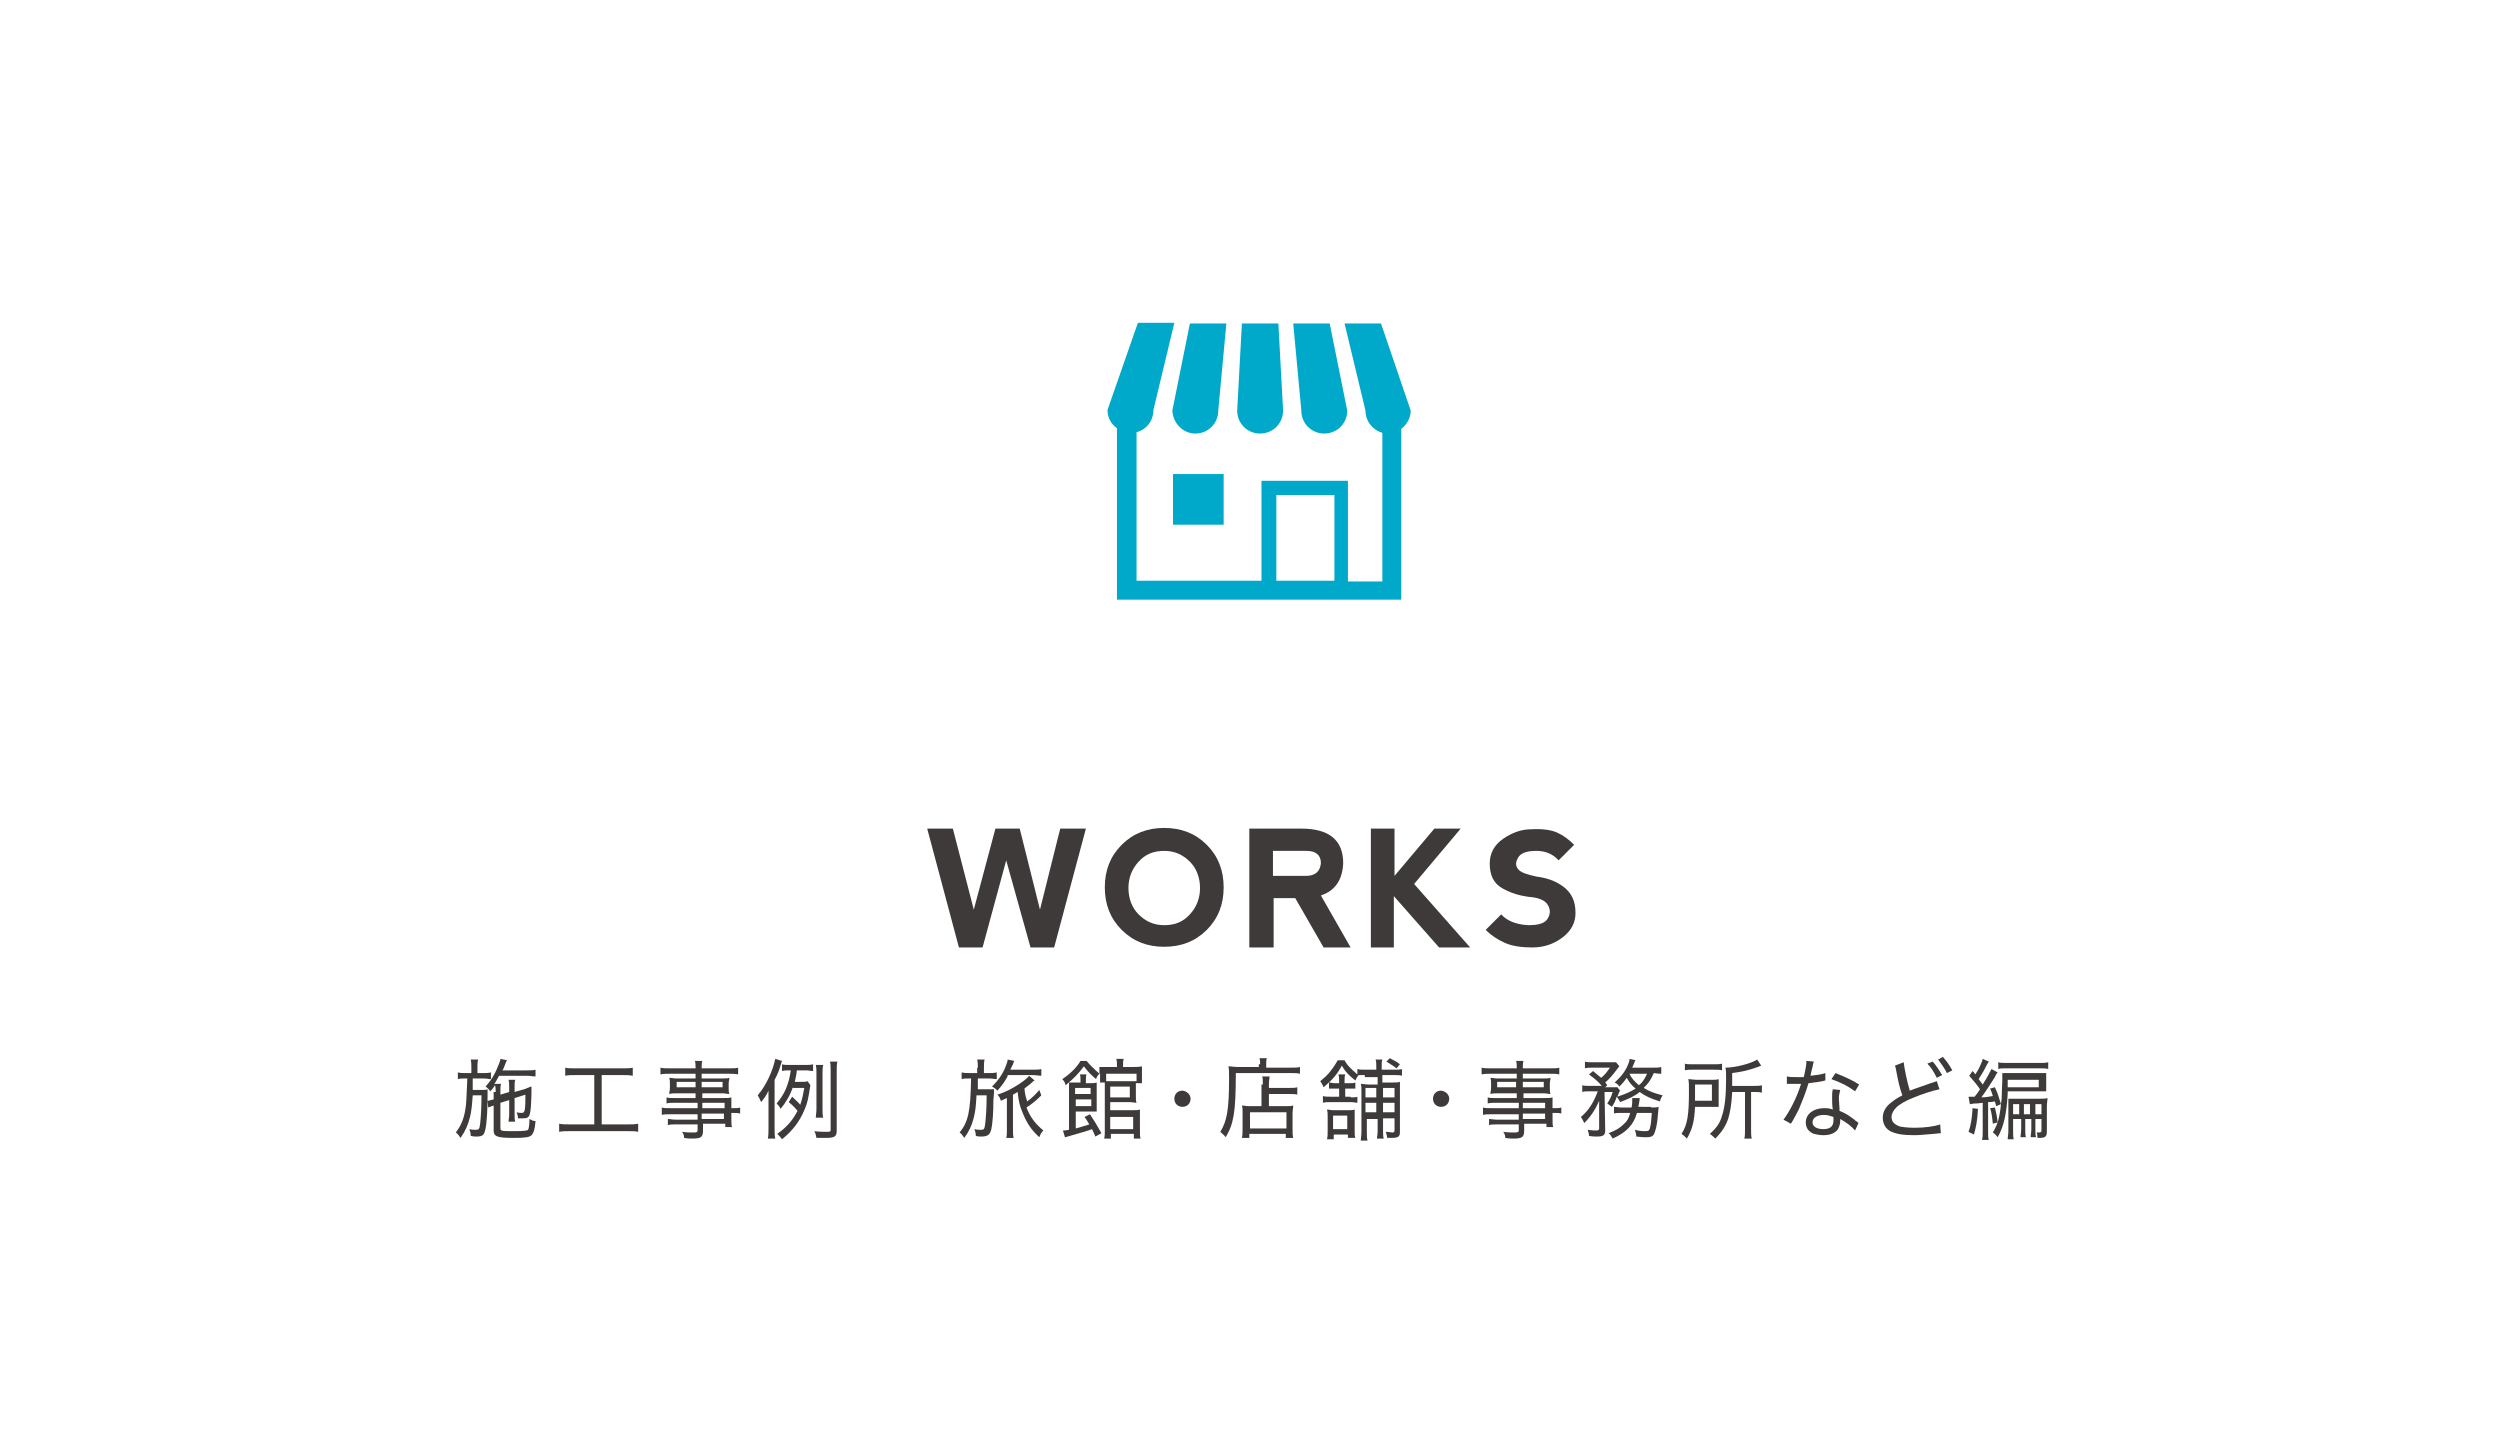 <?xml version="1.0" encoding="utf-8"?>
<!-- Generator: Adobe Illustrator 21.1.0, SVG Export Plug-In . SVG Version: 6.00 Build 0)  -->
<svg version="1.1" id="レイヤー_1" xmlns="http://www.w3.org/2000/svg" xmlns:xlink="http://www.w3.org/1999/xlink" x="0px"
	 y="0px" viewBox="0 0 370.2 215" style="enable-background:new 0 0 370.2 215;" xml:space="preserve">
<style type="text/css">
	.st0{fill:#3E3A39;}
	.st1{fill:#00A9CA;}
</style>
<g>
	<g>
		<g>
			<path class="st0" d="M149,127.4l-3.5,12.9h-3.5l-4.7-17.6h3.8l3.1,12l3.2-12h3.6l3,12l3-12h3.8l-4.7,17.6h-3.5L149,127.4z"/>
			<path class="st0" d="M166.1,137.7c-1.7-1.7-2.5-3.8-2.5-6.3c0-2.5,0.8-4.6,2.5-6.3s3.8-2.5,6.3-2.5s4.6,0.8,6.3,2.5
				s2.5,3.8,2.5,6.3s-0.8,4.6-2.5,6.3s-3.8,2.5-6.3,2.5S167.8,139.4,166.1,137.7z M172.4,137c1.6,0,2.8-0.5,3.8-1.6s1.5-2.4,1.5-3.9
				s-0.5-2.9-1.5-3.9s-2.2-1.6-3.8-1.6c-1.6,0-2.8,0.5-3.8,1.6s-1.5,2.4-1.5,3.9s0.5,2.9,1.5,3.9S170.8,137,172.4,137z"/>
			<path class="st0" d="M195.6,132.6l4.4,7.7h-4l-4.2-7.3h-3.2v7.3H185v-17.6h7.7c4.1,0,6.2,1.7,6.2,5.1
				C198.8,130.3,197.7,131.9,195.6,132.6z M188.5,129.7h4.9c1.4,0,2.1-0.7,2.2-1.9c0-1.2-0.8-1.8-2.1-1.8h-5V129.7z"/>
			<path class="st0" d="M203,122.7h3.5v7l5.9-7h3.9l-6.9,8.2l8.3,9.4h-4.6l-6.7-7.6v7.6H203V122.7z"/>
			<path class="st0" d="M230.6,123.3c0.9,0.4,1.7,1,2.5,1.8l-2.3,2.3c-0.8-0.9-1.9-1.4-3.3-1.4s-2.3,0.3-2.7,1s-0.4,1.2,0,1.7
				s1.3,0.8,2.7,1.1c1.5,0.2,2.8,0.6,4,1.5s1.8,2.1,1.8,3.9c0,1.4-0.6,2.6-1.9,3.6s-2.8,1.5-4.5,1.5c-1.6,0-3-0.2-4.1-0.7
				s-2-1.1-2.8-1.9l2.3-2.3c0.8,0.9,2.1,1.5,4,1.6c1.6,0,2.5-0.3,2.9-1s0.4-1.3,0-2s-1.4-1.1-2.9-1.2c-1.4-0.2-2.7-0.6-3.9-1.3
				s-1.8-1.9-1.8-3.6c0-1.6,0.7-2.8,2-3.7s2.7-1.4,4.1-1.4C228.5,122.7,229.7,122.9,230.6,123.3z"/>
		</g>
		<g>
			<g>
				<path class="st0" d="M69.8,158.1c0-0.5,0-0.8-0.1-1.2h1.1c-0.1,0.4-0.1,0.7-0.1,1.2v0.8h0.8c0.5,0,0.8,0,1.2-0.1v1
					c-0.3,0-0.6-0.1-1.2-0.1h-1.5c0,0.8,0,1.3,0,1.7h1.3c0.4,0,0.7,0,0.9-0.1c0,0.2,0,0.5,0,0.6c0,0.1,0,0.1,0,0.2
					c0,0.1,0,0.2,0,0.2c0,1.8-0.1,3.9-0.3,4.8c-0.2,1-0.4,1.2-1.4,1.2c-0.2,0-0.4,0-0.8-0.1c0-0.5-0.1-0.7-0.2-1
					c0.4,0.1,0.7,0.1,1,0.1c0.4,0,0.5-0.1,0.6-0.9c0.1-0.9,0.2-2.4,0.2-4.2H70c-0.1,1.5-0.2,2.4-0.4,3.2c-0.3,1.2-0.7,2.1-1.4,3.1
					c-0.3-0.4-0.4-0.6-0.7-0.8c0.9-1.2,1.3-2.3,1.5-4.1c0.1-1,0.1-2.1,0.2-3.9h-0.3c-0.5,0-0.8,0-1.1,0.1v-1
					c0.4,0.1,0.6,0.1,1.1,0.1h0.9V158.1z M73.4,161.7c0-0.4,0-0.7-0.1-1c-0.2,0.3-0.3,0.5-0.7,0.9c-0.2-0.3-0.4-0.5-0.7-0.7
					c1-1.1,1.5-2.1,2-3.4c0.1-0.3,0.2-0.5,0.2-0.7l1,0.2c-0.1,0.1-0.1,0.1-0.3,0.6c-0.2,0.5-0.2,0.6-0.4,0.9h3.6c0.6,0,1,0,1.3-0.1
					v1c-0.4,0-0.8-0.1-1.3-0.1h-4.1c-0.3,0.5-0.4,0.8-0.7,1.2h1c-0.1,0.3-0.1,0.6-0.1,1v0.6l1.3-0.4V161c0-0.5,0-0.8-0.1-1.1h1
					c-0.1,0.3-0.1,0.6-0.1,1.1v0.7l1.4-0.4c0.1,0,0.3-0.1,0.5-0.2c0.1,0,0.2-0.1,0.3-0.1c0.2-0.1,0.2-0.1,0.3-0.1c0,0.6,0,0.6,0,1
					c-0.1,3.5-0.2,3.7-1.3,3.7c-0.1,0-0.4,0-0.7,0c0-0.4-0.1-0.6-0.2-0.9c0.3,0.1,0.6,0.1,0.8,0.1c0.2,0,0.3-0.1,0.4-0.4
					c0.1-0.6,0.1-1.4,0.1-2.3l-1.6,0.5v2.4c0,0.6,0,0.8,0.1,1.1h-1c0-0.3,0.1-0.5,0.1-1.1v-2.1l-1.3,0.4v3.7c0,0.5,0.1,0.5,2.2,0.5
					c1.4,0,1.8-0.1,1.9-0.2c0.1-0.2,0.2-0.7,0.2-1.6c0.4,0.2,0.5,0.3,0.9,0.3c-0.1,1.3-0.3,1.8-0.6,2.1c-0.3,0.3-0.9,0.4-2.6,0.4
					c-2.5,0-3-0.2-3-1.1v-3.7c-0.3,0.1-0.5,0.2-0.8,0.3l-0.1-1c0.3,0,0.4-0.1,0.9-0.2V161.7z"/>
				<path class="st0" d="M85.2,159.2c-0.6,0-1.1,0-1.5,0.1v-1.2c0.4,0.1,0.8,0.1,1.6,0.1h6.9c0.7,0,1.1,0,1.5-0.1v1.2
					c-0.5-0.1-0.9-0.1-1.5-0.1h-3.1v7.3h3.8c0.7,0,1.1,0,1.6-0.1v1.2c-0.4-0.1-0.9-0.1-1.6-0.1h-8.5c-0.6,0-1.1,0-1.6,0.1v-1.2
					c0.5,0.1,0.9,0.1,1.6,0.1H88v-7.3H85.2z"/>
				<path class="st0" d="M103,163.3h-3.1c-0.5,0-0.8,0-1.2,0.1v-0.9c0.3,0.1,0.6,0.1,1.2,0.1h3.1v-0.7h-2.8c-0.4,0-0.8,0-1.1,0.1
					c0-0.3,0.1-0.5,0.1-0.9v-0.6c0-0.4,0-0.6-0.1-0.9c0.3,0,0.6,0.1,1.1,0.1h2.8v-0.7h-3.7c-0.6,0-1.1,0-1.5,0.1v-1
					c0.4,0.1,0.8,0.1,1.5,0.1h3.7c0-0.5,0-0.8-0.1-1.1h1.1c-0.1,0.3-0.1,0.5-0.1,1.1h3.9c0.8,0,1.2,0,1.5-0.1v1
					c-0.4-0.1-0.9-0.1-1.5-0.1h-3.9v0.7h3c0.5,0,0.8,0,1.1-0.1c0,0.3-0.1,0.5-0.1,0.9v0.6c0,0.4,0,0.6,0.1,0.9c-0.3,0-0.6-0.1-1-0.1
					h-3v0.7h2.9c0.8,0,1.1,0,1.4-0.1c0,0.3,0,0.5,0,1.1v0.5c0.7,0,1,0,1.3-0.1v0.9c-0.3-0.1-0.6-0.1-1.3-0.1v0.8c0,0.7,0,1,0.1,1.3
					h-1v-0.5h-3.3v1c0,1-0.3,1.2-1.6,1.2c-0.3,0-0.7,0-1.2-0.1c0-0.4-0.1-0.6-0.3-0.9c0.7,0.1,1.1,0.1,1.7,0.1
					c0.5,0,0.6-0.1,0.6-0.3v-0.9h-3.1c-0.6,0-0.9,0-1.3,0.1v-0.9c0.4,0,0.6,0.1,1.2,0.1h3.2v-0.8h-3.9c-0.7,0-1.1,0-1.4,0.1V164
					c0.3,0.1,0.7,0.1,1.4,0.1h3.9V163.3z M100.2,160.2v0.8h2.8v-0.8H100.2z M103.9,161h3.1v-0.8h-3.1V161z M107.3,164.1v-0.8h-3.3
					v0.8H107.3z M103.9,165.7h3.3v-0.8h-3.3V165.7z"/>
				<path class="st0" d="M114.7,167c0,0.8,0,1.1,0.1,1.6h-1.1c0.1-0.5,0.1-0.9,0.1-1.6v-3.7c0-0.7,0-1.1,0-1.8
					c-0.3,0.7-0.6,1.1-1.1,1.7c-0.2-0.5-0.3-0.7-0.5-1c1.2-1.4,2.2-3.5,2.6-5.4l1,0.3c-0.1,0.2-0.1,0.4-0.2,0.6
					c-0.2,0.7-0.4,1.3-0.9,2.2V167z M117.4,161c-0.4,1.2-1,2.2-1.8,3.2c-0.2-0.4-0.4-0.6-0.6-0.8c1.2-1.4,1.8-2.8,2.1-4.9h-0.2
					c-0.5,0-0.7,0-1.1,0.1v-1c0.3,0.1,0.7,0.1,1.2,0.1h2.1c0.6,0,0.9,0,1.3-0.1v1c-0.3,0-0.6-0.1-1.1-0.1h-1.3
					c-0.1,0.9-0.2,1.1-0.3,1.7h0.9c0.5,0,0.8,0,1-0.1l0.4,0.6c-0.3,1.9-0.4,2.6-0.9,3.7c-0.7,1.7-1.8,3.1-3.3,4.3
					c-0.2-0.3-0.4-0.5-0.7-0.8c1.4-1,2.2-1.9,3-3.4c-0.4-0.5-0.7-0.8-1.3-1.3l0.5-0.8c0.6,0.6,0.9,0.8,1.2,1.2
					c0.3-0.9,0.4-1.4,0.6-2.5H117.4z M123.9,167.4c0,0.9-0.3,1.1-1.6,1.1c-0.4,0-0.7,0-1.4,0c-0.1-0.4-0.1-0.6-0.3-1
					c0.7,0.1,1.2,0.1,1.7,0.1c0.6,0,0.7,0,0.7-0.3v-8.7c0-0.7,0-1-0.1-1.4h1.1c-0.1,0.4-0.1,0.8-0.1,1.4V167.4z M120.8,165.5
					c0-0.3,0.1-0.7,0.1-1.3V159c0-0.6,0-0.9-0.1-1.3h1.1c-0.1,0.4-0.1,0.7-0.1,1.3v5.2c0,0.6,0,0.9,0.1,1.3H120.8z"/>
				<path class="st0" d="M144.8,158.1c0-0.5,0-0.8-0.1-1.2h1.1c-0.1,0.4-0.1,0.7-0.1,1.2v0.8h0.7c0.5,0,0.8,0,1.2-0.1v1
					c-0.3,0-0.6-0.1-1.2-0.1h-1.6c0,0.2,0,0.4,0,0.5c0,0.4,0,0.4,0,1.1h1.4c0.5,0,0.8,0,1,0c0,0.3,0,0.7-0.1,1.6
					c0,1.8-0.1,3.3-0.3,4.3c-0.2,0.8-0.5,1.1-1.5,1.1c-0.2,0-0.5,0-0.8-0.1c0-0.4-0.1-0.7-0.2-1c0.4,0.1,0.7,0.1,1,0.1
					c0.4,0,0.5-0.1,0.6-1c0.1-0.9,0.2-2.2,0.2-4.1h-1.5c-0.1,2-0.2,2.4-0.4,3.3c-0.3,1.2-0.7,2-1.4,3c-0.3-0.4-0.4-0.6-0.7-0.8
					c1.3-1.6,1.6-3.1,1.7-8h-0.2c-0.6,0-0.9,0-1.2,0.1v-1c0.4,0.1,0.7,0.1,1.3,0.1h1V158.1z M149.2,159.4c-0.5,0.9-0.8,1.3-1.5,2.1
					c-0.2-0.2-0.4-0.4-0.8-0.6c1.1-1.1,1.8-2.2,2.2-3.5c0.1-0.2,0.1-0.3,0.1-0.5l1,0.2c-0.1,0.1-0.1,0.3-0.2,0.5
					c-0.2,0.4-0.3,0.6-0.4,0.8h3.3c0.6,0,1,0,1.3-0.1v1c-0.4,0-0.7-0.1-1.3-0.1H149.2z M154.2,162.2c-0.8,0.8-1.3,1.2-2.2,1.8
					c0.6,1.5,1.3,2.4,2.5,3.4c-0.3,0.3-0.4,0.5-0.6,1c-1.3-1.2-1.9-2.2-2.5-3.7c-0.4-0.9-0.6-1.8-0.7-3c-0.3,0.2-0.4,0.2-0.7,0.4
					v5.1c0,0.5,0,1,0.1,1.3h-1.1c0.1-0.3,0.1-0.7,0.1-1.3v-4.6c-0.4,0.2-0.5,0.2-0.9,0.4c-0.1-0.4-0.2-0.6-0.5-0.9
					c1.2-0.4,2-0.8,3.1-1.5c0.6-0.4,1.3-0.9,1.6-1.3l0.8,0.7c-0.2,0.1-0.2,0.1-0.4,0.3c-0.4,0.4-0.8,0.6-1.1,0.9
					c0.1,1,0.2,1.2,0.4,1.9c0.7-0.5,1.2-1,1.8-1.7L154.2,162.2z"/>
				<path class="st0" d="M162.8,159c-0.3,0.3-0.4,0.5-0.5,0.8c-0.8-0.7-1.2-1.1-1.8-1.9c-0.8,1.1-1.5,1.8-2.7,2.8
					c-0.1-0.4-0.2-0.6-0.5-0.9c1.2-0.8,2.2-1.8,2.7-2.7h0.9C161.3,157.6,161.9,158.2,162.8,159v-0.2c0-0.4,0-0.6,0-0.8
					c0.3,0,0.6,0,1.2,0h1.4v-0.3c0-0.3,0-0.6-0.1-0.9h1.1c-0.1,0.3-0.1,0.5-0.1,0.9v0.3h1.4c0.5,0,1,0,1.4-0.1c0,0.2,0,0.5,0,0.9
					v0.8c0,0.4,0,0.6,0,0.8h-0.9c0,0.2,0,0.3,0,0.5v1.4c0,0.5,0,0.8,0.1,1c-0.3,0-0.6-0.1-1.1-0.1h-2.8v1.2h3.3c0.5,0,0.8,0,1.1-0.1
					c0,0.3,0,0.6,0,1.1v2c0,0.6,0,0.9,0.1,1.2h-1v-0.7h-3.4v0.7h-1c0.1-0.3,0.1-0.7,0.1-1.2v-6.3c0-0.4,0-0.5,0-0.8h-0.7
					c0-0.2,0-0.5,0-0.8V159z M162.2,168.3c-0.2-0.5-0.3-0.7-0.5-1.1c-0.7,0.3-1.6,0.5-3.6,1.1c-0.1,0-0.2,0.1-0.4,0.1l-0.3-1
					c0.3,0,0.3,0,0.9-0.1v-5.8c0-0.7,0-0.8,0-1.2c0.2,0,0.5,0,1,0h0.7v-0.5c0-0.3,0-0.5-0.1-0.7h1c-0.1,0.2-0.1,0.4-0.1,0.8v0.5h0.5
					c0.5,0,0.8,0,1.1-0.1c0,0.3,0,0.6,0,1.1v2.1c0,0.5,0,0.8,0,1.1c-0.2,0-0.5,0-0.9,0h-2.2v2.5c0.8-0.2,1.3-0.4,2-0.6
					c-0.3-0.5-0.4-0.7-0.7-1.1l0.8-0.4c0.6,0.9,1.1,1.7,1.7,2.8L162.2,168.3z M161.5,162v-0.9h-2.3v0.9H161.5z M159.3,163.8h2.3v-1
					h-2.3V163.8z M168.2,159h-4.4v1.1c0.3,0,0.4,0,0.8,0h2.6c0.5,0,0.8,0,1.1,0V159z M164.4,162.5h2.9v-1.6h-2.9V162.5z
					 M164.4,167.2h3.4v-1.8h-3.4V167.2z"/>
				<path class="st0" d="M176.3,162.7c0,0.7-0.5,1.2-1.2,1.2c-0.7,0-1.2-0.5-1.2-1.2c0-0.7,0.5-1.2,1.2-1.2
					C175.8,161.6,176.3,162.1,176.3,162.7z"/>
				<path class="st0" d="M186.6,157.6c0-0.4,0-0.6-0.1-0.9h1.1c-0.1,0.2-0.1,0.5-0.1,0.9v0.5h3.5c0.7,0,1.2,0,1.5-0.1v1
					c-0.4-0.1-0.8-0.1-1.5-0.1h-8c0,5.7-0.3,7.5-1.5,9.5c-0.3-0.4-0.4-0.4-0.8-0.8c1-1.6,1.3-3.3,1.3-8c0-0.9,0-1.3-0.1-1.7
					c0.4,0,0.9,0.1,1.4,0.1h3.1V157.6z M187,160.6c0-0.7,0-0.9-0.1-1.2h1.1c0,0.3-0.1,0.5-0.1,1.2v0.5h2.9c0.6,0,1,0,1.3-0.1v1.1
					c-0.3-0.1-0.7-0.1-1.3-0.1h-2.9v1.8h2.5c0.5,0,0.8,0,1.1-0.1c0,0.4-0.1,0.7-0.1,1.2v2c0,0.8,0,1.2,0.1,1.6h-1.1v-0.6h-5.4v0.6
					h-1.1c0.1-0.4,0.1-0.8,0.1-1.6v-2.1c0-0.5,0-0.8-0.1-1.1c0.3,0,0.6,0.1,1.1,0.1h1.8V160.6z M185.1,167.1h5.4v-2.4h-5.4V167.1z"
					/>
				<path class="st0" d="M202.1,159.2c-0.4,0-0.6,0-0.9,0c-0.2,0.2-0.3,0.4-0.5,0.8c-1-0.8-1.5-1.3-2-2.2c-0.7,1.3-1.4,2.1-2.7,3.2
					c-0.2-0.4-0.2-0.5-0.5-0.9c0.7-0.6,1.1-0.9,1.6-1.6c0.4-0.5,0.7-1,1-1.5h1c0.4,0.8,1.1,1.4,1.9,2.1v-0.8
					c0.3,0.1,0.6,0.1,1.1,0.1h1.7v-0.4c0-0.5,0-0.8-0.1-1.1h1c-0.1,0.3-0.1,0.6-0.1,1.1v0.4h1.9c0.5,0,0.8,0,1.1-0.1v1
					c-0.3-0.1-0.6-0.1-1.1-0.1h-1.8v1.1h1.4c0.6,0,0.9,0,1.2-0.1c0,0.4,0,0.6,0,1.3v6.1c0,0.7-0.2,0.9-1.3,0.9c-0.1,0-0.3,0-0.6,0
					c0-0.4-0.1-0.5-0.2-0.9c0.4,0,0.8,0.1,1,0.1c0.2,0,0.3-0.1,0.3-0.3v-1.8h-1.7v1.8c0,0.5,0,0.9,0.1,1.2h-1c0-0.3,0.1-0.6,0.1-1.1
					v-1.8h-1.6v1.8c0,0.7,0,1,0.1,1.4h-1c0-0.3,0.1-0.7,0.1-1.4v-5.8c0-0.6,0-0.9-0.1-1.2c0.4,0,0.7,0.1,1.3,0.1h1.2v-1.1H202.1z
					 M200,162.5c0.5,0,0.8,0,1-0.1v0.9c-0.3,0-0.5-0.1-1-0.1h-3c-0.5,0-0.7,0-1.1,0.1v-1c0.3,0.1,0.6,0.1,1.1,0.1h1.3v-1.2h-0.6
					c-0.4,0-0.6,0-0.9,0v-0.9c0.3,0,0.5,0.1,0.9,0.1h0.6v-0.2c0-0.5,0-0.8-0.1-1.1h1c-0.1,0.3-0.1,0.5-0.1,1.1v0.2h0.7
					c0.5,0,0.7,0,0.9-0.1v0.9c-0.2,0-0.4,0-0.8,0h-0.7v1.2H200z M199.6,168.5V168h-2.1v0.7h-1c0.1-0.4,0.1-0.7,0.1-1.2v-2.1
					c0-0.5,0-0.7-0.1-1.1c0.3,0,0.5,0.1,1,0.1h2.2c0.4,0,0.6,0,0.9-0.1c0,0.3,0,0.5,0,1v2.2c0,0.5,0,0.7,0.1,1H199.6z M197.4,167.2
					h2.1v-2h-2.1V167.2z M203.8,161.1h-1.6v1.4h1.6V161.1z M203.8,163.3h-1.6v1.4h1.6V163.3z M206.5,162.5v-1.4h-1.7v1.4H206.5z
					 M206.5,164.7v-1.4h-1.7v1.4H206.5z M205.8,156.7c0.8,0.4,1,0.5,1.5,0.9l-0.5,0.6c-0.5-0.4-0.9-0.6-1.5-1L205.8,156.7z"/>
				<path class="st0" d="M214.6,162.7c0,0.7-0.5,1.2-1.2,1.2c-0.7,0-1.2-0.5-1.2-1.2c0-0.7,0.5-1.2,1.2-1.2
					C214.1,161.6,214.6,162.1,214.6,162.7z"/>
				<path class="st0" d="M224.6,163.3h-3.1c-0.5,0-0.8,0-1.2,0.1v-0.9c0.3,0.1,0.6,0.1,1.2,0.1h3.1v-0.7h-2.8c-0.4,0-0.8,0-1.1,0.1
					c0-0.3,0.1-0.5,0.1-0.9v-0.6c0-0.4,0-0.6-0.1-0.9c0.3,0,0.6,0.1,1.1,0.1h2.8v-0.7h-3.7c-0.6,0-1.1,0-1.5,0.1v-1
					c0.4,0.1,0.8,0.1,1.5,0.1h3.7c0-0.5,0-0.8-0.1-1.1h1.1c-0.1,0.3-0.1,0.5-0.1,1.1h3.9c0.8,0,1.2,0,1.5-0.1v1
					c-0.4-0.1-0.9-0.1-1.5-0.1h-3.9v0.7h3c0.5,0,0.8,0,1.1-0.1c0,0.3-0.1,0.5-0.1,0.9v0.6c0,0.4,0,0.6,0.1,0.9c-0.3,0-0.6-0.1-1-0.1
					h-3v0.7h2.9c0.8,0,1.1,0,1.4-0.1c0,0.3,0,0.5,0,1.1v0.5c0.7,0,1,0,1.3-0.1v0.9c-0.3-0.1-0.6-0.1-1.3-0.1v0.8c0,0.7,0,1,0.1,1.3
					h-1v-0.5h-3.3v1c0,1-0.3,1.2-1.6,1.2c-0.3,0-0.7,0-1.2-0.1c0-0.4-0.1-0.6-0.3-0.9c0.7,0.1,1.1,0.1,1.7,0.1
					c0.5,0,0.6-0.1,0.6-0.3v-0.9h-3.1c-0.6,0-0.9,0-1.3,0.1v-0.9c0.4,0,0.6,0.1,1.2,0.1h3.2v-0.8h-3.9c-0.7,0-1.1,0-1.4,0.1V164
					c0.3,0.1,0.7,0.1,1.4,0.1h3.9V163.3z M221.7,160.2v0.8h2.8v-0.8H221.7z M225.5,161h3.1v-0.8h-3.1V161z M228.8,164.1v-0.8h-3.3
					v0.8H228.8z M225.5,165.7h3.3v-0.8h-3.3V165.7z"/>
				<path class="st0" d="M246,159c-0.3,0-0.5,0-1.1-0.1c-0.5,1.1-0.8,1.5-1.5,2.2c0.8,0.5,1.6,0.8,2.8,1.1c-0.2,0.3-0.3,0.5-0.4,0.9
					c-1.3-0.4-2.2-0.8-3-1.4c-0.7,0.6-1.6,1-2.9,1.5c-0.1-0.3-0.3-0.5-0.5-0.8c-0.2,0.7-0.4,1-0.7,1.5c-0.3-0.2-0.4-0.3-0.7-0.5
					c0.4-0.6,0.6-1,0.8-1.7h-1.2l0.1,5.7c0,0.7-0.3,0.9-1.2,0.9c-0.4,0-0.7,0-1.2-0.1c0-0.3-0.1-0.6-0.2-0.9
					c0.6,0.1,0.9,0.1,1.3,0.1c0.3,0,0.4-0.1,0.4-0.3l0-4.1c-0.6,1.4-1.3,2.4-2.2,3.3c-0.2-0.4-0.3-0.6-0.5-0.9
					c1.2-1,1.9-2.2,2.5-3.8h-1.2c-0.5,0-0.8,0-1.1,0.1v-1c0.3,0.1,0.6,0.1,1.2,0.1h1.7c-0.6-0.7-1.1-1.1-1.9-1.7l0.6-0.5
					c0.6,0.5,0.8,0.7,1.2,1c0.6-0.5,0.8-0.8,1.3-1.5h-2.6c-0.5,0-0.8,0-1.1,0.1v-1c0.3,0.1,0.6,0.1,1.2,0.1h2.3c0.7,0,0.8,0,1.1,0
					l0.5,0.6c-0.1,0.1-0.2,0.2-0.4,0.5c-0.6,0.8-1.1,1.4-1.7,1.9c0.1,0.1,0.2,0.2,0.3,0.4l-0.3,0.3h0.9c0.4,0,0.7,0,0.9,0l0.4,0.5
					c-0.1,0.1-0.1,0.2-0.2,0.4c-0.1,0.2-0.1,0.3-0.2,0.5c1.2-0.4,1.9-0.7,2.7-1.2c-0.6-0.5-1-1-1.3-1.6c-0.3,0.4-0.5,0.7-1.1,1.3
					c-0.2-0.3-0.3-0.4-0.7-0.6c1-0.9,1.6-1.7,2-2.7c0.1-0.3,0.2-0.4,0.2-0.8l0.9,0.2c-0.1,0.1-0.1,0.1-0.2,0.4
					c-0.1,0.3-0.2,0.4-0.3,0.7h3c0.6,0,1,0,1.3-0.1V159z M244.5,164c0.5,0,0.8,0,1.1-0.1c0,0.2,0,0.2-0.1,1.2
					c-0.1,1.6-0.4,2.5-0.6,2.9c-0.2,0.3-0.5,0.4-1.1,0.4c-0.4,0-0.7,0-1.5-0.1c0-0.4-0.1-0.6-0.2-1c0.7,0.2,1.2,0.2,1.6,0.2
					c0.4,0,0.6-0.1,0.7-0.8c0.1-0.4,0.1-0.8,0.2-1.9h-2.2c-0.5,1.8-1.6,2.9-3.6,3.8c-0.2-0.3-0.3-0.6-0.6-0.8
					c1.1-0.4,1.7-0.8,2.2-1.3c0.5-0.4,0.8-0.9,1-1.7h-1.3c-0.6,0-0.9,0-1.1,0.1v-1c0.3,0,0.6,0.1,1.2,0.1h1.4
					c0.1-0.4,0.1-0.8,0.1-1.1c0-0.1,0-0.1,0-0.3l1.1,0c0,0.2,0,0.3-0.1,0.8c0,0.2-0.1,0.3-0.1,0.5H244.5z M241.3,159
					c0.3,0.7,0.8,1.2,1.4,1.7c0.6-0.5,0.8-0.9,1.2-1.7H241.3z"/>
				<path class="st0" d="M254.5,162.9c0,0.5,0,0.6,0,1c-0.2,0-0.3,0-0.4,0h-0.3l-0.6,0H251c-0.1,2.2-0.4,3.3-1.2,4.7
					c-0.3-0.3-0.5-0.5-0.8-0.7c0.9-1.4,1.1-2.8,1.1-6.4c0-0.9,0-1.3-0.1-1.7c0.4,0,0.8,0.1,1.4,0.1h1.9c0.6,0,0.9,0,1.2-0.1
					c0,0.3,0,0.6,0,1V162.9z M249.4,157.5c0.4,0.1,0.7,0.1,1.3,0.1h3c0.7,0,1,0,1.3-0.1v1c-0.3-0.1-0.6-0.1-1.2-0.1h-3.1
					c-0.5,0-0.9,0-1.2,0.1V157.5z M253.5,163v-2.4H251v1.3c0,0.6,0,0.7,0,1.1H253.5z M256.5,161.8c-0.1,1.8-0.3,2.9-0.6,3.9
					c-0.4,1.1-0.9,1.9-1.9,2.9c-0.3-0.3-0.5-0.5-0.8-0.7c1-0.9,1.5-1.6,1.8-2.7c0.4-1.2,0.6-2.8,0.6-5.5c0-0.8,0-1.2-0.1-1.6
					c1.4,0,3.8-0.6,4.7-1.2l0.6,0.9c-0.2,0.1-0.3,0.1-0.5,0.2c-1.4,0.5-2.3,0.7-3.8,0.9v1.5c0,0.2,0,0.2,0,0.4h3.2
					c0.5,0,0.9,0,1.2-0.1v1.1c-0.4-0.1-0.7-0.1-1.2-0.1h-0.4v5.5c0,0.7,0,1,0.1,1.4h-1.1c0.1-0.4,0.1-0.7,0.1-1.4v-5.5H256.5z"/>
				<path class="st0" d="M268.6,157.2c-0.1,0.2-0.1,0.3-0.2,0.8c-0.1,0.4-0.2,0.7-0.3,1.3c0.9-0.1,1.7-0.2,2.2-0.4l0,1.1
					c-0.1,0-0.1,0-0.4,0.1c-0.5,0.1-1.2,0.2-2.1,0.3c-0.4,1.4-0.9,2.6-1.4,3.8c-0.3,0.6-0.4,0.8-0.9,1.7c-0.1,0.2-0.2,0.3-0.3,0.5
					l-1.1-0.6c0.9-1.2,2-3.3,2.6-5.3c-0.3,0-0.4,0-0.9,0c-0.3,0-0.4,0-0.8,0c-0.1,0-0.2,0-0.3,0c0,0-0.1,0-0.1,0v-1.1
					c0.5,0.1,0.8,0.1,1.6,0.1c0.4,0,0.7,0,0.9,0c0.2-0.8,0.4-1.8,0.4-2.4L268.6,157.2z M274.7,167.4c-0.5-0.6-1.3-1.2-2.2-1.7
					c0,0.2,0,0.2,0,0.3c0,0.5-0.2,1-0.4,1.3c-0.4,0.5-1.1,0.8-2.1,0.8c-0.5,0-1-0.1-1.4-0.2c-0.8-0.3-1.2-0.9-1.2-1.7
					c0-1.2,1.1-2.1,2.7-2.1c0.4,0,0.8,0,1.3,0.2c-0.1-0.6-0.1-1.3-0.1-1.8c0-0.4,0-0.8,0.1-1.2l1.1,0.1c-0.1,0.5-0.2,0.8-0.2,1.2
					c0,0.5,0.1,1.3,0.1,1.9c1,0.4,1.4,0.7,2.2,1.3c0.2,0.2,0.2,0.2,0.4,0.3c0.1,0.1,0.1,0.1,0.2,0.2L274.7,167.4z M270.1,165.1
					c-1,0-1.7,0.4-1.7,1.1c0,0.6,0.6,1,1.6,1c1,0,1.5-0.4,1.5-1.3c0-0.1,0-0.5,0-0.5C270.9,165.2,270.6,165.1,270.1,165.1z
					 M274.7,161.6c-1.1-0.8-2.1-1.3-3.5-1.8l0.6-0.9c1.5,0.6,2.4,1,3.5,1.7L274.7,161.6z"/>
				<path class="st0" d="M281.9,157.3c0.1,0.9,0.5,2.9,0.9,4.2c0.8-0.3,0.8-0.3,3.1-1.1c0.6-0.2,0.6-0.2,0.9-0.3l0.4,1.2
					c-1,0.2-2.6,0.7-4,1.3c-1,0.4-1.9,0.9-2.4,1.4c-0.4,0.4-0.7,0.9-0.7,1.4c0,0.7,0.4,1.1,1.2,1.4c0.4,0.1,1.3,0.2,2.2,0.2
					c1.5,0,3-0.2,3.8-0.5l0.1,1.3l-1,0.1c-1.4,0.1-2,0.2-3,0.2c-1.7,0-2.7-0.2-3.5-0.6c-0.7-0.4-1.1-1.1-1.1-2
					c0-0.8,0.4-1.6,1.2-2.2c0.5-0.4,0.9-0.7,1.7-1.1c-0.4-1.1-0.6-2-0.9-3.6c-0.1-0.5-0.1-0.6-0.2-0.8L281.9,157.3z M286.2,157.2
					c0.6,0.7,0.9,1.2,1.4,2l-0.8,0.4c-0.4-0.8-0.8-1.5-1.4-2.1L286.2,157.2z M287.7,156.5c0.6,0.7,0.9,1.1,1.4,2l-0.8,0.4
					c-0.4-0.8-0.8-1.3-1.3-2L287.7,156.5z"/>
				<path class="st0" d="M292.9,164.2c-0.1,1.9-0.3,2.7-0.6,3.8l-0.8-0.4c0.4-1.1,0.5-2.1,0.6-3.5L292.9,164.2z M291.5,162.4
					c0.2,0,0.3,0,0.5,0c0.1,0,0.1,0,0.4,0c0.4-0.5,0.4-0.5,0.8-1.1c-0.4-0.6-0.9-1.2-1.6-2l0.5-0.7c0.2,0.2,0.3,0.3,0.4,0.5
					c0.5-0.7,1-1.8,1.1-2.3l0.9,0.4c-0.1,0.2-0.2,0.3-0.3,0.5c-0.5,1-0.7,1.3-1.2,2.1c0.3,0.4,0.4,0.5,0.6,0.8
					c0.7-1.1,1.1-1.9,1.3-2.3l0.9,0.5c-0.1,0.2-0.2,0.2-0.4,0.7c-0.5,0.8-1.4,2.2-2,3c0.6,0,1.2-0.1,1.7-0.2
					c-0.1-0.4-0.2-0.6-0.4-1.1l0.7-0.2c0.4,0.8,0.6,1.5,0.9,2.5l-0.7,0.3c-0.1-0.3-0.1-0.4-0.2-0.7c-0.6,0.1-0.6,0.1-1,0.1v4.1
					c0,0.8,0,1.2,0.1,1.5h-1c0.1-0.4,0.1-0.8,0.1-1.5v-4c-0.6,0.1-0.9,0.1-1,0.1c-0.5,0-0.6,0.1-0.9,0.1L291.5,162.4z M295.4,164
					c0.2,0.9,0.3,1.1,0.4,2.2l-0.7,0.2c-0.1-1-0.2-1.7-0.4-2.3L295.4,164z M297.3,161.8c0,0.6-0.1,1.2-0.1,1.5
					c-0.2,2.1-0.6,3.8-1.4,5.1c-0.2-0.3-0.4-0.5-0.7-0.7c0.4-0.7,0.7-1.3,0.9-2.2c0.2-0.9,0.3-1.8,0.4-2.8c0-0.8,0.1-2.2,0.1-2.7
					c0-0.5,0-0.8,0-1.1c0.3,0,0.6,0,1.2,0h4.1c0.5,0,0.9,0,1.2,0c0,0.3,0,0.5,0,1v0.7c0,0.5,0,0.7,0,1c-0.2,0-0.6,0-1.1,0H297.3z
					 M295.9,157.3c0.3,0.1,0.7,0.1,1.3,0.1h4.8c0.6,0,0.9,0,1.3-0.1v1c-0.3-0.1-0.6-0.1-1.2-0.1H297c-0.6,0-0.8,0-1.1,0.1V157.3z
					 M297.3,160.3c0,0.5,0,0.5,0,0.7h4.6v-1.1h-4.6V160.3z M298.1,165.8v1.7c0,0.5,0,0.9,0.1,1.2h-0.9c0-0.4,0.1-0.7,0.1-1.2v-3.6
					c0-0.1,0-0.3,0-0.6c0-0.1,0-0.2,0-0.3c0-0.2,0-0.2,0-0.3c0.4,0,0.6,0,1.3,0h3.2c0.6,0,1,0,1.3-0.1c0,0.3-0.1,0.7-0.1,1.3v3.6
					c0,0.8-0.2,1-1.1,1c-0.1,0-0.1,0-0.3,0c0-0.4,0-0.5-0.1-0.8c0.1,0,0.3,0,0.4,0c0.2,0,0.3-0.1,0.3-0.3v-1.7h-0.9v1.4
					c0,0.7,0,0.9,0.1,1.3h-0.8c0-0.4,0.1-0.6,0.1-1.3v-1.4h-0.9v1.4c0,0.7,0,1,0.1,1.3h-0.8c0-0.4,0.1-0.6,0.1-1.3v-1.4H298.1z
					 M299,163.5h-0.9v1.5h0.9V163.5z M300.6,165v-1.5h-0.9v1.5H300.6z M302.3,165v-1.5h-0.9v1.5H302.3z"/>
			</g>
		</g>
	</g>
	<g>
		<path class="st1" d="M177,64.2c1.9,0,3.4-1.5,3.4-3.4l1.2-12.9h-5.4l-2.6,12.9C173.7,62.7,175.2,64.2,177,64.2z"/>
		<path class="st1" d="M186.6,64.2c1.9,0,3.4-1.5,3.4-3.4l-0.7-12.9h-5.4l-0.7,12.9C183.2,62.7,184.7,64.2,186.6,64.2z"/>
		<path class="st1" d="M196.1,64.2c1.9,0,3.4-1.5,3.4-3.4l-2.6-12.9h-5.4l1.2,12.9C192.7,62.7,194.2,64.2,196.1,64.2z"/>
		<path class="st1" d="M204.5,47.9h-5.4l3.1,12.9c0,1.6,1.1,2.9,2.5,3.3v22h-5.1V71.2h-12.8V86h-18.5v-22c1.5-0.4,2.5-1.7,2.5-3.3
			l3.1-12.9h-5.4l-4.5,12.9c0,1.1,0.5,2.1,1.4,2.7v25.4h42.1V63.5c0.8-0.6,1.4-1.6,1.4-2.7L204.5,47.9z M197.6,86H189V73.3h8.6V86z"
			/>
		<rect x="173.7" y="70.2" class="st1" width="7.5" height="7.5"/>
	</g>
</g>
</svg>
